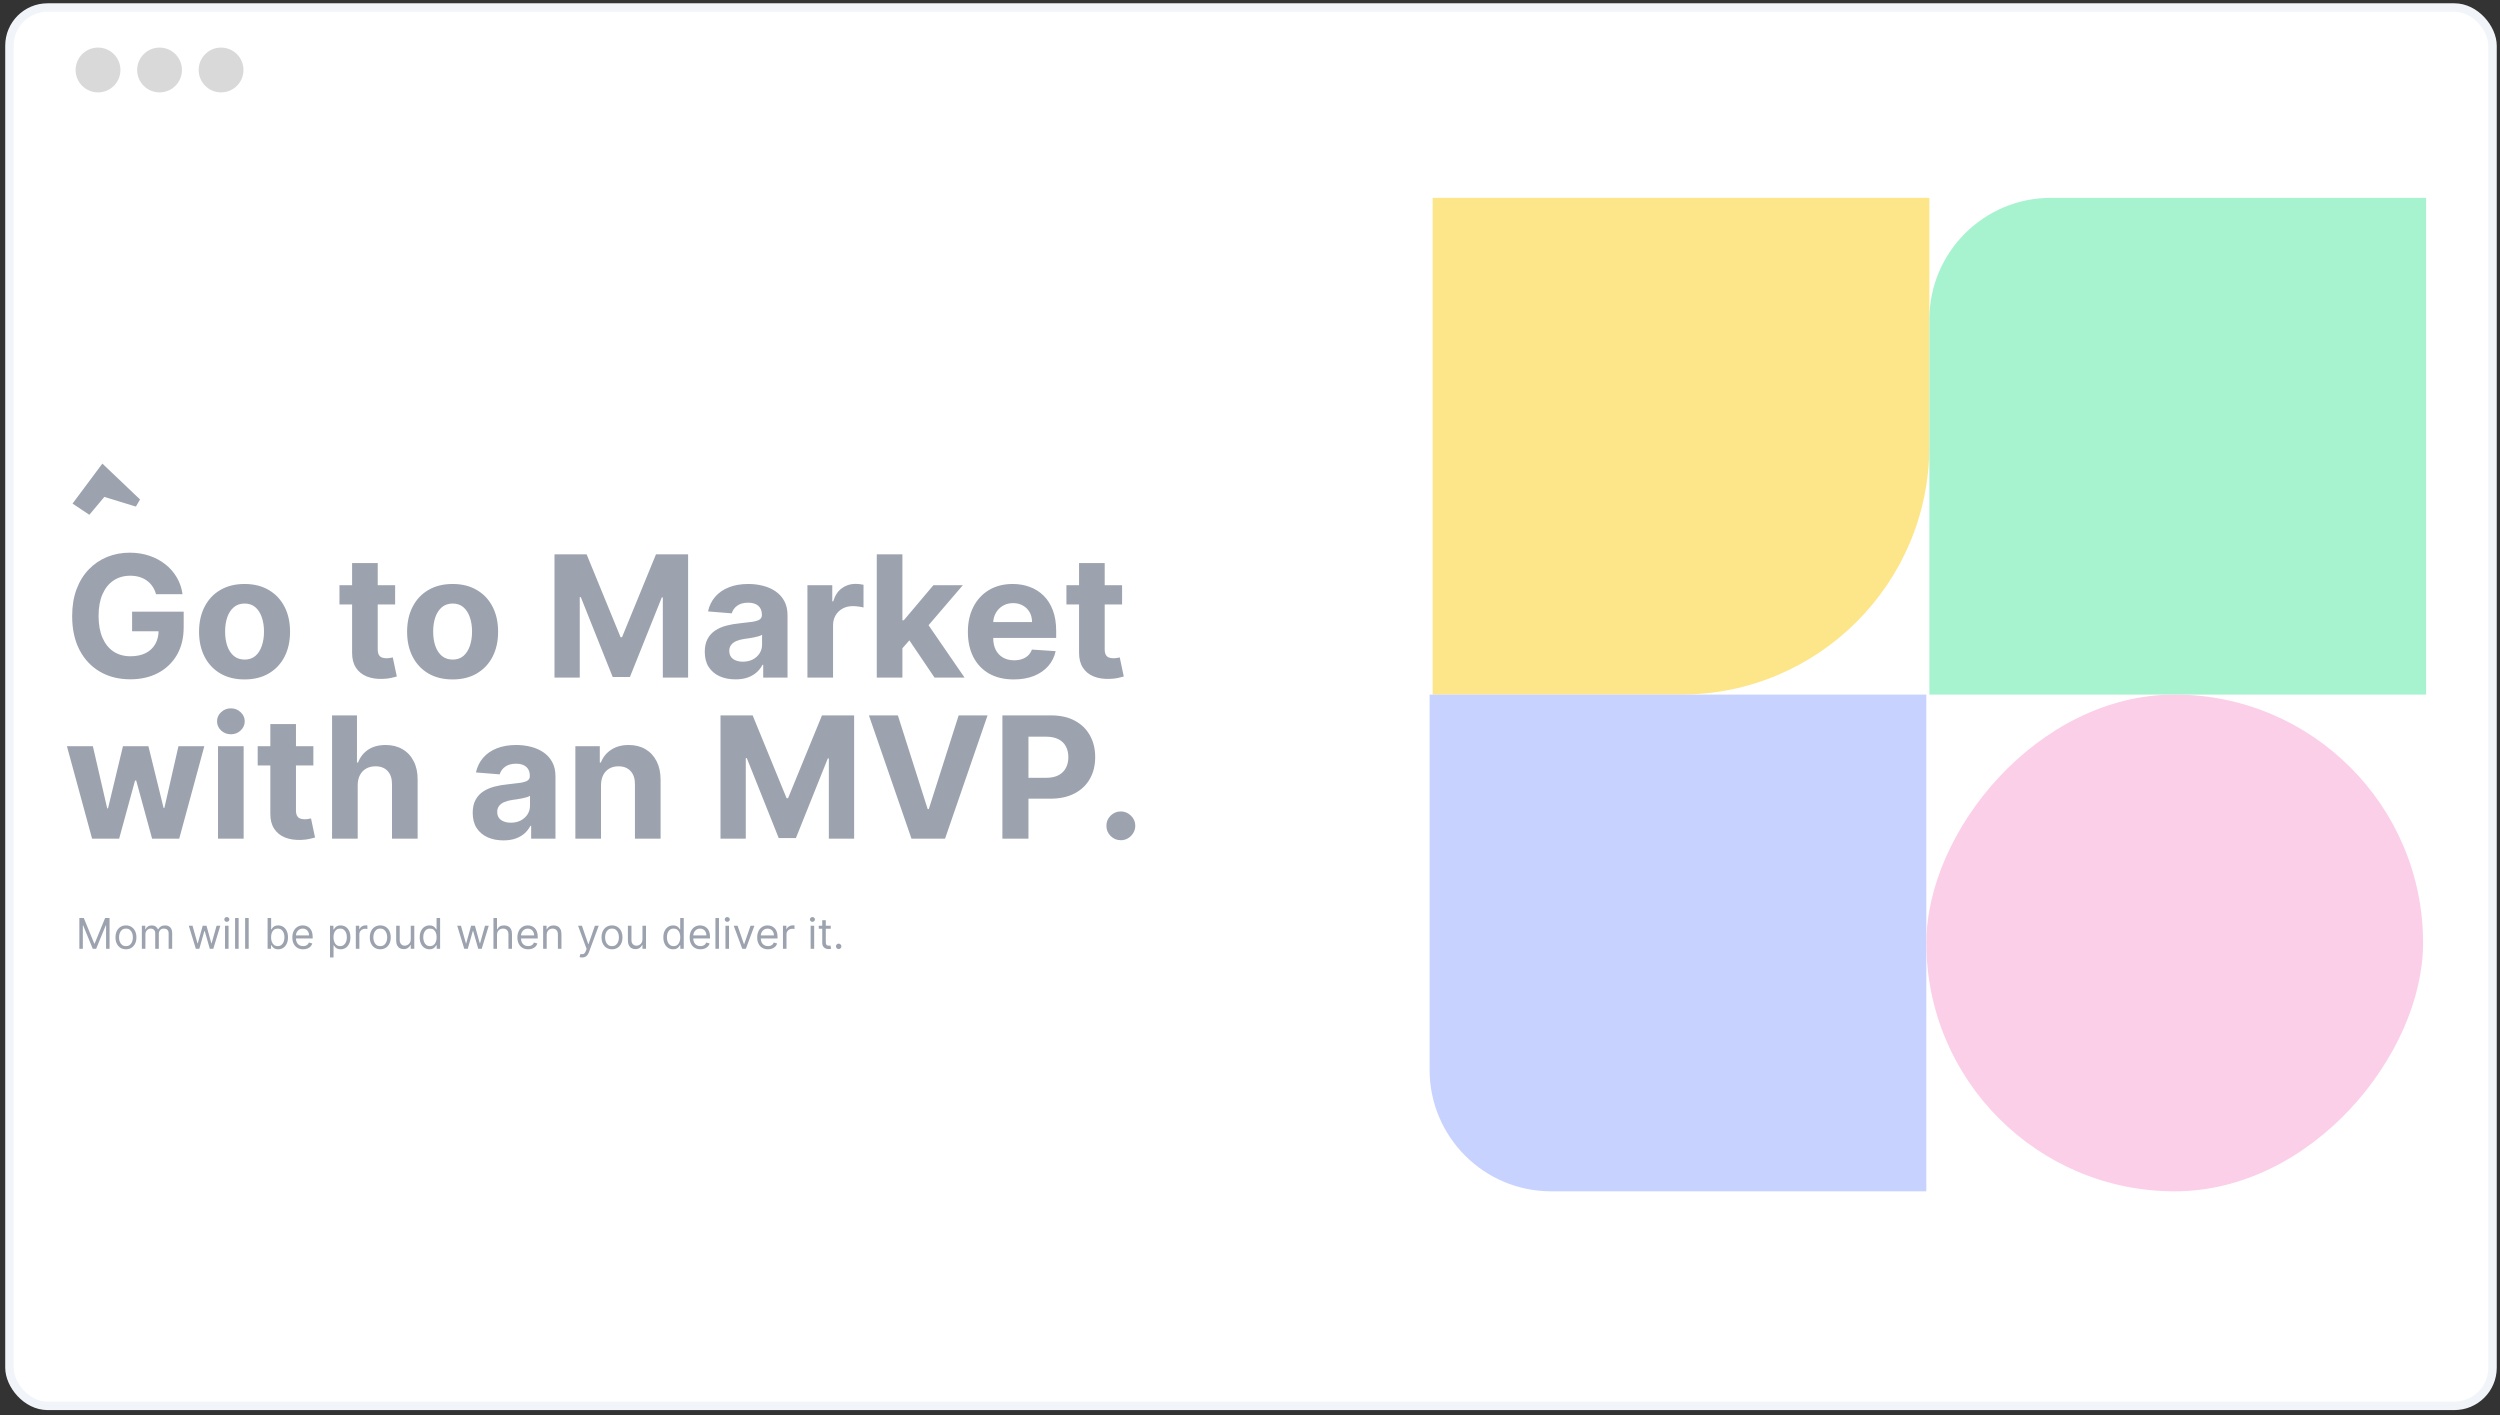 <svg width="295" height="167" viewBox="0 0 295 167" fill="none" xmlns="http://www.w3.org/2000/svg">
<rect x="0" y="0" width="295" height="167" fill="#333333" stroke="none"/>
<rect x="1.116" y="0.889" width="293" height="165" rx="4.5" fill="white"/>
<rect x="1.116" y="0.889" width="293" height="165" rx="4.5" stroke="#F1F5F9"/>
<circle cx="11.567" cy="8.258" r="2.644" fill="#D9D9D9"/>
<circle cx="18.827" cy="8.258" r="2.644" fill="#D9D9D9"/>
<circle cx="26.087" cy="8.258" r="2.644" fill="#D9D9D9"/>
<path d="M169.051 23.345H227.666V52.653C227.666 68.839 214.545 81.96 198.359 81.96H169.051V23.345Z" fill="#FDE68A"/>
<path d="M227.666 37.69C227.666 29.767 234.089 23.345 242.011 23.345H286.281V81.96H227.666V37.69Z" fill="#A7F3D0"/>
<path d="M168.692 126.231C168.692 134.154 175.115 140.576 183.038 140.576H227.308V81.961H168.692V126.231Z" fill="#C7D2FE"/>
<rect width="58.615" height="58.615" rx="29.308" transform="matrix(1 0 0 -1 227.309 140.576)" fill="#FBCFE8"/>
<path d="M18.415 70.117C18.316 69.771 18.176 69.466 17.996 69.201C17.816 68.931 17.596 68.703 17.335 68.519C17.08 68.329 16.786 68.185 16.455 68.085C16.128 67.986 15.766 67.936 15.368 67.936C14.625 67.936 13.971 68.121 13.408 68.49C12.849 68.86 12.414 69.397 12.101 70.103C11.789 70.803 11.632 71.66 11.632 72.674C11.632 73.687 11.786 74.549 12.094 75.259C12.402 75.969 12.837 76.511 13.401 76.885C13.964 77.254 14.629 77.439 15.396 77.439C16.093 77.439 16.687 77.316 17.179 77.07C17.676 76.819 18.055 76.466 18.316 76.012C18.581 75.557 18.713 75.02 18.713 74.399L19.338 74.492H15.588V72.176H21.675V74.009C21.675 75.287 21.405 76.386 20.865 77.304C20.326 78.218 19.582 78.924 18.635 79.421C17.688 79.913 16.604 80.159 15.382 80.159C14.019 80.159 12.821 79.859 11.789 79.257C10.756 78.651 9.951 77.792 9.374 76.679C8.801 75.562 8.514 74.236 8.514 72.702C8.514 71.523 8.685 70.472 9.026 69.549C9.371 68.621 9.854 67.835 10.475 67.191C11.095 66.547 11.817 66.057 12.641 65.72C13.465 65.384 14.357 65.216 15.318 65.216C16.142 65.216 16.909 65.337 17.619 65.578C18.33 65.815 18.959 66.151 19.509 66.587C20.063 67.022 20.515 67.541 20.865 68.142C21.216 68.739 21.441 69.397 21.54 70.117H18.415ZM28.857 80.174C27.754 80.174 26.8 79.939 25.995 79.47C25.195 78.997 24.577 78.339 24.141 77.496C23.706 76.648 23.488 75.666 23.488 74.549C23.488 73.422 23.706 72.437 24.141 71.594C24.577 70.746 25.195 70.088 25.995 69.62C26.8 69.146 27.754 68.909 28.857 68.909C29.96 68.909 30.912 69.146 31.712 69.62C32.517 70.088 33.137 70.746 33.573 71.594C34.009 72.437 34.226 73.422 34.226 74.549C34.226 75.666 34.009 76.648 33.573 77.496C33.137 78.339 32.517 78.997 31.712 79.47C30.912 79.939 29.96 80.174 28.857 80.174ZM28.871 77.83C29.373 77.83 29.792 77.688 30.128 77.404C30.465 77.115 30.718 76.722 30.888 76.225C31.064 75.728 31.151 75.162 31.151 74.527C31.151 73.893 31.064 73.327 30.888 72.83C30.718 72.333 30.465 71.94 30.128 71.651C29.792 71.362 29.373 71.218 28.871 71.218C28.365 71.218 27.939 71.362 27.593 71.651C27.252 71.94 26.994 72.333 26.819 72.83C26.648 73.327 26.563 73.893 26.563 74.527C26.563 75.162 26.648 75.728 26.819 76.225C26.994 76.722 27.252 77.115 27.593 77.404C27.939 77.688 28.365 77.83 28.871 77.83ZM46.625 69.051V71.324H40.056V69.051H46.625ZM41.547 66.438H44.573V76.608C44.573 76.888 44.615 77.105 44.7 77.262C44.786 77.413 44.904 77.52 45.056 77.581C45.212 77.643 45.392 77.674 45.595 77.674C45.737 77.674 45.879 77.662 46.022 77.638C46.163 77.61 46.272 77.588 46.348 77.574L46.824 79.826C46.672 79.873 46.459 79.927 46.185 79.989C45.91 80.055 45.576 80.095 45.183 80.11C44.454 80.138 43.815 80.041 43.266 79.818C42.721 79.596 42.297 79.25 41.995 78.781C41.691 78.313 41.542 77.721 41.547 77.006V66.438ZM53.408 80.174C52.305 80.174 51.351 79.939 50.546 79.47C49.745 78.997 49.127 78.339 48.692 77.496C48.256 76.648 48.038 75.666 48.038 74.549C48.038 73.422 48.256 72.437 48.692 71.594C49.127 70.746 49.745 70.088 50.546 69.62C51.351 69.146 52.305 68.909 53.408 68.909C54.511 68.909 55.463 69.146 56.263 69.62C57.068 70.088 57.688 70.746 58.124 71.594C58.559 72.437 58.777 73.422 58.777 74.549C58.777 75.666 58.559 76.648 58.124 77.496C57.688 78.339 57.068 78.997 56.263 79.47C55.463 79.939 54.511 80.174 53.408 80.174ZM53.422 77.83C53.924 77.83 54.343 77.688 54.679 77.404C55.015 77.115 55.269 76.722 55.439 76.225C55.614 75.728 55.702 75.162 55.702 74.527C55.702 73.893 55.614 73.327 55.439 72.83C55.269 72.333 55.015 71.94 54.679 71.651C54.343 71.362 53.924 71.218 53.422 71.218C52.915 71.218 52.489 71.362 52.144 71.651C51.803 71.94 51.545 72.333 51.37 72.83C51.199 73.327 51.114 73.893 51.114 74.527C51.114 75.162 51.199 75.728 51.37 76.225C51.545 76.722 51.803 77.115 52.144 77.404C52.489 77.688 52.915 77.83 53.422 77.83ZM65.43 65.415H69.223L73.228 75.188H73.399L77.405 65.415H81.197V79.96H78.214V70.493H78.094L74.329 79.889H72.298L68.534 70.458H68.413V79.96H65.43V65.415ZM86.785 80.166C86.089 80.166 85.469 80.046 84.924 79.804C84.38 79.558 83.949 79.196 83.632 78.718C83.319 78.235 83.163 77.633 83.163 76.914C83.163 76.308 83.274 75.799 83.497 75.387C83.719 74.975 84.022 74.643 84.406 74.392C84.789 74.141 85.225 73.952 85.713 73.824C86.205 73.696 86.721 73.606 87.261 73.554C87.895 73.488 88.407 73.426 88.795 73.37C89.183 73.308 89.465 73.218 89.64 73.1C89.815 72.981 89.903 72.806 89.903 72.574V72.531C89.903 72.082 89.761 71.734 89.477 71.487C89.197 71.241 88.8 71.118 88.284 71.118C87.739 71.118 87.306 71.239 86.984 71.48C86.662 71.717 86.449 72.015 86.345 72.375L83.546 72.148C83.688 71.485 83.968 70.912 84.384 70.429C84.801 69.942 85.338 69.567 85.997 69.307C86.659 69.042 87.427 68.909 88.298 68.909C88.904 68.909 89.484 68.98 90.038 69.122C90.597 69.264 91.091 69.485 91.522 69.783C91.958 70.081 92.301 70.465 92.552 70.933C92.803 71.397 92.928 71.954 92.928 72.603V79.96H90.059V78.448H89.974C89.799 78.789 89.564 79.089 89.271 79.35C88.977 79.605 88.624 79.807 88.213 79.953C87.801 80.095 87.325 80.166 86.785 80.166ZM87.651 78.078C88.097 78.078 88.49 77.991 88.83 77.816C89.171 77.636 89.439 77.394 89.633 77.091C89.827 76.788 89.924 76.445 89.924 76.061V74.904C89.829 74.965 89.699 75.022 89.534 75.074C89.373 75.121 89.19 75.166 88.987 75.209C88.783 75.247 88.579 75.282 88.376 75.316C88.172 75.344 87.988 75.37 87.822 75.394C87.467 75.446 87.157 75.529 86.891 75.642C86.626 75.756 86.42 75.91 86.274 76.104C86.127 76.293 86.053 76.53 86.053 76.814C86.053 77.226 86.203 77.541 86.501 77.759C86.804 77.972 87.187 78.078 87.651 78.078ZM95.276 79.96V69.051H98.209V70.955H98.323C98.522 70.278 98.855 69.766 99.324 69.421C99.793 69.07 100.333 68.895 100.943 68.895C101.095 68.895 101.258 68.905 101.433 68.924C101.609 68.942 101.762 68.969 101.895 69.002V71.686C101.753 71.644 101.557 71.606 101.306 71.573C101.055 71.54 100.825 71.523 100.617 71.523C100.172 71.523 99.774 71.62 99.424 71.814C99.078 72.004 98.803 72.269 98.6 72.61C98.401 72.951 98.301 73.344 98.301 73.789V79.96H95.276ZM106.201 76.821L106.208 73.192H106.648L110.143 69.051H113.616L108.921 74.534H108.204L106.201 76.821ZM103.459 79.96V65.415H106.485V79.96H103.459ZM110.278 79.96L107.067 75.209L109.084 73.071L113.822 79.96H110.278ZM119.622 80.174C118.5 80.174 117.534 79.946 116.725 79.492C115.92 79.032 115.299 78.384 114.864 77.546C114.428 76.703 114.21 75.706 114.21 74.556C114.21 73.433 114.428 72.449 114.864 71.601C115.299 70.754 115.913 70.093 116.703 69.62C117.499 69.146 118.432 68.909 119.502 68.909C120.221 68.909 120.891 69.025 121.512 69.257C122.137 69.485 122.681 69.828 123.145 70.287C123.614 70.746 123.978 71.324 124.239 72.02C124.499 72.711 124.629 73.521 124.629 74.449V75.28H115.418V73.405H121.781C121.781 72.969 121.687 72.584 121.497 72.247C121.308 71.911 121.045 71.648 120.709 71.459C120.378 71.265 119.992 71.168 119.551 71.168C119.092 71.168 118.685 71.274 118.33 71.487C117.979 71.696 117.705 71.978 117.506 72.333C117.307 72.683 117.205 73.074 117.2 73.504V75.287C117.2 75.827 117.3 76.293 117.499 76.686C117.702 77.079 117.989 77.382 118.358 77.595C118.727 77.808 119.165 77.915 119.672 77.915C120.008 77.915 120.316 77.868 120.595 77.773C120.875 77.678 121.114 77.536 121.313 77.347C121.512 77.157 121.663 76.925 121.767 76.651L124.566 76.835C124.423 77.508 124.132 78.095 123.692 78.597C123.256 79.094 122.693 79.482 122.002 79.762C121.315 80.036 120.522 80.174 119.622 80.174ZM132.406 69.051V71.324H125.837V69.051H132.406ZM127.328 66.438H130.354V76.608C130.354 76.888 130.396 77.105 130.482 77.262C130.567 77.413 130.685 77.52 130.837 77.581C130.993 77.643 131.173 77.674 131.377 77.674C131.519 77.674 131.661 77.662 131.803 77.638C131.945 77.61 132.054 77.588 132.129 77.574L132.605 79.826C132.454 79.873 132.241 79.927 131.966 79.989C131.691 80.055 131.358 80.095 130.965 80.11C130.235 80.138 129.596 80.041 129.047 79.818C128.503 79.596 128.079 79.25 127.776 78.781C127.473 78.313 127.324 77.721 127.328 77.006V66.438ZM10.865 98.96L7.896 88.051H10.958L12.648 95.381H12.747L14.509 88.051H17.513L19.303 95.338H19.395L21.057 88.051H24.111L21.149 98.96H17.946L16.071 92.1H15.936L14.061 98.96H10.865ZM25.725 98.96V88.051H28.75V98.96H25.725ZM27.245 86.645C26.795 86.645 26.409 86.496 26.087 86.198C25.77 85.895 25.611 85.532 25.611 85.111C25.611 84.694 25.77 84.337 26.087 84.039C26.409 83.736 26.795 83.584 27.245 83.584C27.695 83.584 28.078 83.736 28.395 84.039C28.717 84.337 28.878 84.694 28.878 85.111C28.878 85.532 28.717 85.895 28.395 86.198C28.078 86.496 27.695 86.645 27.245 86.645ZM36.977 88.051V90.324H30.407V88.051H36.977ZM31.899 85.438H34.924V95.608C34.924 95.888 34.967 96.105 35.052 96.262C35.137 96.413 35.256 96.52 35.407 96.581C35.563 96.643 35.743 96.674 35.947 96.674C36.089 96.674 36.231 96.662 36.373 96.638C36.515 96.61 36.624 96.588 36.7 96.574L37.176 98.826C37.024 98.873 36.811 98.927 36.536 98.989C36.262 99.055 35.928 99.095 35.535 99.11C34.806 99.138 34.167 99.041 33.617 98.818C33.073 98.596 32.649 98.25 32.346 97.781C32.043 97.313 31.894 96.721 31.899 96.006V85.438ZM42.208 92.654V98.96H39.182V84.415H42.122V89.976H42.25C42.496 89.332 42.894 88.828 43.443 88.463C43.993 88.094 44.681 87.909 45.51 87.909C46.268 87.909 46.928 88.075 47.492 88.406C48.06 88.733 48.5 89.204 48.813 89.82C49.13 90.431 49.286 91.162 49.281 92.014V98.96H46.256V92.554C46.261 91.882 46.09 91.359 45.745 90.985C45.404 90.611 44.925 90.424 44.31 90.424C43.898 90.424 43.533 90.511 43.216 90.686C42.904 90.862 42.657 91.117 42.477 91.453C42.302 91.785 42.212 92.185 42.208 92.654ZM59.402 99.166C58.706 99.166 58.086 99.046 57.541 98.804C56.997 98.558 56.566 98.196 56.249 97.718C55.936 97.235 55.78 96.633 55.78 95.914C55.78 95.308 55.891 94.799 56.114 94.387C56.336 93.975 56.639 93.643 57.023 93.392C57.406 93.141 57.842 92.952 58.33 92.824C58.822 92.696 59.338 92.606 59.878 92.554C60.513 92.488 61.024 92.426 61.412 92.37C61.8 92.308 62.082 92.218 62.257 92.1C62.432 91.981 62.52 91.806 62.52 91.574V91.531C62.52 91.082 62.378 90.734 62.094 90.487C61.815 90.241 61.417 90.118 60.901 90.118C60.356 90.118 59.923 90.239 59.601 90.48C59.279 90.717 59.066 91.015 58.962 91.375L56.163 91.148C56.306 90.485 56.585 89.912 57.002 89.429C57.418 88.942 57.956 88.567 58.614 88.307C59.277 88.042 60.044 87.909 60.915 87.909C61.521 87.909 62.101 87.98 62.655 88.122C63.214 88.264 63.709 88.485 64.139 88.783C64.575 89.081 64.918 89.465 65.169 89.933C65.42 90.397 65.546 90.954 65.546 91.603V98.96H62.676V97.448H62.591C62.416 97.789 62.181 98.089 61.888 98.35C61.594 98.605 61.242 98.807 60.83 98.953C60.418 99.095 59.942 99.166 59.402 99.166ZM60.269 97.078C60.714 97.078 61.107 96.991 61.448 96.816C61.788 96.636 62.056 96.394 62.25 96.091C62.444 95.788 62.541 95.445 62.541 95.061V93.904C62.447 93.965 62.316 94.022 62.151 94.074C61.99 94.121 61.807 94.166 61.604 94.209C61.4 94.247 61.197 94.282 60.993 94.316C60.789 94.344 60.605 94.37 60.439 94.394C60.084 94.446 59.774 94.529 59.509 94.642C59.243 94.756 59.038 94.91 58.891 95.104C58.744 95.293 58.671 95.53 58.671 95.814C58.671 96.226 58.82 96.541 59.118 96.759C59.421 96.972 59.805 97.078 60.269 97.078ZM70.918 92.654V98.96H67.893V88.051H70.776V89.976H70.904C71.146 89.342 71.551 88.84 72.119 88.47C72.687 88.096 73.376 87.909 74.186 87.909C74.943 87.909 75.604 88.075 76.167 88.406C76.731 88.738 77.168 89.211 77.481 89.827C77.793 90.438 77.95 91.167 77.95 92.014V98.96H74.924V92.554C74.929 91.887 74.758 91.366 74.413 90.992C74.067 90.613 73.591 90.424 72.985 90.424C72.578 90.424 72.218 90.511 71.906 90.686C71.598 90.862 71.356 91.117 71.181 91.453C71.011 91.785 70.923 92.185 70.918 92.654ZM85.02 84.415H88.813L92.818 94.188H92.989L96.995 84.415H100.787V98.96H97.804V89.493H97.683L93.919 98.889H91.888L88.124 89.458H88.003V98.96H85.02V84.415ZM105.949 84.415L109.464 95.466H109.599L113.122 84.415H116.531L111.517 98.96H107.554L102.532 84.415H105.949ZM118.282 98.96V84.415H124.02C125.124 84.415 126.064 84.626 126.84 85.047C127.617 85.464 128.208 86.044 128.616 86.787C129.028 87.526 129.233 88.378 129.233 89.344C129.233 90.31 129.025 91.162 128.608 91.901C128.192 92.639 127.588 93.215 126.797 93.627C126.011 94.039 125.06 94.245 123.942 94.245H120.285V91.78H123.445C124.037 91.78 124.525 91.678 124.908 91.475C125.296 91.266 125.585 90.98 125.775 90.615C125.969 90.246 126.066 89.822 126.066 89.344C126.066 88.861 125.969 88.44 125.775 88.08C125.585 87.715 125.296 87.433 124.908 87.235C124.52 87.031 124.028 86.929 123.431 86.929H121.357V98.96H118.282ZM132.259 99.145C131.79 99.145 131.388 98.979 131.052 98.648C130.72 98.312 130.555 97.909 130.555 97.441C130.555 96.977 130.72 96.579 131.052 96.247C131.388 95.916 131.79 95.75 132.259 95.75C132.714 95.75 133.111 95.916 133.452 96.247C133.793 96.579 133.964 96.977 133.964 97.441C133.964 97.753 133.883 98.04 133.722 98.3C133.566 98.556 133.36 98.762 133.104 98.918C132.849 99.069 132.567 99.145 132.259 99.145Z" fill="#9CA3AF"/>
<path d="M12.142 55.454L9.275 59.299L10.448 60.081L12.142 58.061L16.182 59.299L12.142 55.454Z" fill="#9CA3AF" stroke="#9CA3AF"/>
<path d="M9.363 108.324H9.889L11.125 111.343H11.167L12.403 108.324H12.928V111.96H12.517V109.198H12.481L11.345 111.96H10.947L9.811 109.198H9.775V111.96H9.363V108.324ZM14.863 112.017C14.616 112.017 14.4 111.959 14.214 111.841C14.03 111.724 13.885 111.56 13.781 111.35C13.678 111.139 13.627 110.893 13.627 110.611C13.627 110.327 13.678 110.079 13.781 109.867C13.885 109.655 14.03 109.491 14.214 109.373C14.4 109.256 14.616 109.198 14.863 109.198C15.109 109.198 15.324 109.256 15.509 109.373C15.695 109.491 15.839 109.655 15.942 109.867C16.046 110.079 16.098 110.327 16.098 110.611C16.098 110.893 16.046 111.139 15.942 111.35C15.839 111.56 15.695 111.724 15.509 111.841C15.324 111.959 15.109 112.017 14.863 112.017ZM14.863 111.641C15.05 111.641 15.204 111.593 15.324 111.497C15.445 111.401 15.534 111.275 15.592 111.119C15.65 110.963 15.679 110.793 15.679 110.611C15.679 110.429 15.65 110.259 15.592 110.101C15.534 109.944 15.445 109.817 15.324 109.72C15.204 109.623 15.05 109.574 14.863 109.574C14.675 109.574 14.522 109.623 14.401 109.72C14.28 109.817 14.191 109.944 14.133 110.101C14.075 110.259 14.046 110.429 14.046 110.611C14.046 110.793 14.075 110.963 14.133 111.119C14.191 111.275 14.28 111.401 14.401 111.497C14.522 111.593 14.675 111.641 14.863 111.641ZM16.738 111.96V109.233H17.143V109.659H17.178C17.235 109.514 17.327 109.401 17.454 109.32C17.58 109.239 17.732 109.198 17.91 109.198C18.09 109.198 18.24 109.239 18.359 109.32C18.48 109.401 18.574 109.514 18.641 109.659H18.67C18.74 109.518 18.844 109.407 18.984 109.324C19.124 109.24 19.291 109.198 19.487 109.198C19.73 109.198 19.93 109.274 20.085 109.427C20.24 109.578 20.318 109.814 20.318 110.135V111.96H19.898V110.135C19.898 109.934 19.843 109.79 19.733 109.704C19.623 109.617 19.494 109.574 19.345 109.574C19.153 109.574 19.004 109.632 18.899 109.748C18.794 109.863 18.741 110.009 18.741 110.185V111.96H18.315V110.093C18.315 109.937 18.264 109.813 18.164 109.718C18.063 109.622 17.934 109.574 17.775 109.574C17.666 109.574 17.564 109.603 17.47 109.661C17.376 109.719 17.3 109.8 17.242 109.903C17.186 110.004 17.157 110.122 17.157 110.256V111.96H16.738ZM23.108 111.96L22.277 109.233H22.717L23.307 111.321H23.335L23.918 109.233H24.365L24.94 111.314H24.969L25.558 109.233H25.998L25.168 111.96H24.756L24.159 109.865H24.116L23.52 111.96H23.108ZM26.552 111.96V109.233H26.971V111.96H26.552ZM26.765 108.779C26.684 108.779 26.613 108.751 26.554 108.695C26.496 108.64 26.467 108.573 26.467 108.495C26.467 108.416 26.496 108.35 26.554 108.294C26.613 108.238 26.684 108.21 26.765 108.21C26.847 108.21 26.917 108.238 26.975 108.294C27.034 108.35 27.064 108.416 27.064 108.495C27.064 108.573 27.034 108.64 26.975 108.695C26.917 108.751 26.847 108.779 26.765 108.779ZM28.158 108.324V111.96H27.739V108.324H28.158ZM29.345 108.324V111.96H28.925V108.324H29.345ZM31.575 111.96V108.324H31.994V109.666H32.03C32.06 109.619 32.103 109.559 32.157 109.485C32.213 109.411 32.292 109.344 32.395 109.286C32.5 109.227 32.64 109.198 32.818 109.198C33.048 109.198 33.25 109.255 33.425 109.37C33.6 109.485 33.737 109.647 33.835 109.858C33.934 110.069 33.983 110.317 33.983 110.604C33.983 110.893 33.934 111.143 33.835 111.355C33.737 111.566 33.601 111.729 33.427 111.845C33.253 111.96 33.052 112.017 32.825 112.017C32.65 112.017 32.51 111.988 32.404 111.93C32.299 111.871 32.218 111.804 32.161 111.73C32.104 111.654 32.06 111.591 32.03 111.541H31.98V111.96H31.575ZM31.987 110.597C31.987 110.803 32.017 110.984 32.078 111.142C32.138 111.298 32.226 111.421 32.342 111.509C32.458 111.597 32.6 111.641 32.768 111.641C32.944 111.641 33.09 111.595 33.207 111.502C33.325 111.409 33.414 111.283 33.473 111.126C33.534 110.967 33.564 110.791 33.564 110.597C33.564 110.405 33.534 110.232 33.475 110.078C33.417 109.923 33.329 109.801 33.21 109.711C33.093 109.62 32.946 109.574 32.768 109.574C32.598 109.574 32.455 109.617 32.339 109.704C32.223 109.789 32.135 109.908 32.076 110.062C32.017 110.215 31.987 110.393 31.987 110.597ZM35.767 112.017C35.504 112.017 35.278 111.959 35.087 111.843C34.898 111.726 34.752 111.563 34.649 111.353C34.547 111.143 34.496 110.897 34.496 110.618C34.496 110.339 34.547 110.093 34.649 109.879C34.752 109.665 34.895 109.498 35.078 109.379C35.263 109.258 35.478 109.198 35.725 109.198C35.867 109.198 36.007 109.221 36.145 109.269C36.284 109.316 36.41 109.393 36.524 109.5C36.637 109.605 36.728 109.745 36.795 109.919C36.863 110.093 36.897 110.307 36.897 110.561V110.739H34.794V110.377H36.47C36.47 110.223 36.44 110.085 36.378 109.965C36.318 109.844 36.231 109.749 36.119 109.679C36.008 109.609 35.876 109.574 35.725 109.574C35.558 109.574 35.413 109.616 35.291 109.698C35.171 109.78 35.078 109.887 35.013 110.018C34.947 110.149 34.915 110.29 34.915 110.441V110.682C34.915 110.888 34.95 111.063 35.022 111.206C35.094 111.348 35.194 111.456 35.322 111.531C35.449 111.604 35.598 111.641 35.767 111.641C35.877 111.641 35.977 111.625 36.066 111.595C36.156 111.563 36.233 111.515 36.298 111.453C36.363 111.389 36.413 111.309 36.449 111.215L36.854 111.328C36.811 111.466 36.74 111.586 36.639 111.691C36.538 111.794 36.414 111.874 36.266 111.932C36.118 111.989 35.952 112.017 35.767 112.017ZM38.94 112.983V109.233H39.345V109.666H39.395C39.425 109.619 39.468 109.559 39.523 109.485C39.578 109.411 39.657 109.344 39.761 109.286C39.865 109.227 40.005 109.198 40.183 109.198C40.413 109.198 40.615 109.255 40.79 109.37C40.965 109.485 41.102 109.647 41.2 109.858C41.299 110.069 41.348 110.317 41.348 110.604C41.348 110.893 41.299 111.143 41.2 111.355C41.102 111.566 40.966 111.729 40.792 111.845C40.618 111.96 40.417 112.017 40.19 112.017C40.015 112.017 39.875 111.988 39.769 111.93C39.664 111.871 39.583 111.804 39.526 111.73C39.469 111.654 39.425 111.591 39.395 111.541H39.359V112.983H38.94ZM39.352 110.597C39.352 110.803 39.382 110.984 39.443 111.142C39.503 111.298 39.591 111.421 39.707 111.509C39.823 111.597 39.965 111.641 40.133 111.641C40.309 111.641 40.455 111.595 40.572 111.502C40.69 111.409 40.779 111.283 40.838 111.126C40.899 110.967 40.929 110.791 40.929 110.597C40.929 110.405 40.899 110.232 40.84 110.078C40.782 109.923 40.694 109.801 40.575 109.711C40.458 109.62 40.311 109.574 40.133 109.574C39.963 109.574 39.82 109.617 39.704 109.704C39.588 109.789 39.5 109.908 39.441 110.062C39.382 110.215 39.352 110.393 39.352 110.597ZM41.987 111.96V109.233H42.392V109.645H42.42C42.47 109.51 42.56 109.401 42.69 109.317C42.82 109.233 42.967 109.191 43.13 109.191C43.161 109.191 43.2 109.191 43.246 109.192C43.292 109.194 43.327 109.195 43.351 109.198V109.624C43.337 109.62 43.304 109.615 43.253 109.608C43.203 109.6 43.151 109.595 43.095 109.595C42.962 109.595 42.844 109.623 42.74 109.679C42.637 109.733 42.555 109.809 42.495 109.906C42.436 110.002 42.406 110.111 42.406 110.235V111.96H41.987ZM44.872 112.017C44.626 112.017 44.41 111.959 44.224 111.841C44.04 111.724 43.895 111.56 43.791 111.35C43.688 111.139 43.636 110.893 43.636 110.611C43.636 110.327 43.688 110.079 43.791 109.867C43.895 109.655 44.04 109.491 44.224 109.373C44.41 109.256 44.626 109.198 44.872 109.198C45.118 109.198 45.334 109.256 45.519 109.373C45.705 109.491 45.849 109.655 45.952 109.867C46.056 110.079 46.108 110.327 46.108 110.611C46.108 110.893 46.056 111.139 45.952 111.35C45.849 111.56 45.705 111.724 45.519 111.841C45.334 111.959 45.118 112.017 44.872 112.017ZM44.872 111.641C45.059 111.641 45.213 111.593 45.334 111.497C45.455 111.401 45.544 111.275 45.602 111.119C45.66 110.963 45.689 110.793 45.689 110.611C45.689 110.429 45.66 110.259 45.602 110.101C45.544 109.944 45.455 109.817 45.334 109.72C45.213 109.623 45.059 109.574 44.872 109.574C44.685 109.574 44.531 109.623 44.411 109.72C44.29 109.817 44.201 109.944 44.143 110.101C44.085 110.259 44.056 110.429 44.056 110.611C44.056 110.793 44.085 110.963 44.143 111.119C44.201 111.275 44.29 111.401 44.411 111.497C44.531 111.593 44.685 111.641 44.872 111.641ZM48.467 110.845V109.233H48.886V111.96H48.467V111.499H48.438C48.374 111.637 48.275 111.755 48.14 111.852C48.005 111.948 47.834 111.996 47.629 111.996C47.458 111.996 47.306 111.959 47.174 111.884C47.041 111.808 46.937 111.695 46.861 111.543C46.786 111.39 46.748 111.198 46.748 110.966V109.233H47.167V110.938C47.167 111.137 47.222 111.295 47.334 111.414C47.446 111.532 47.589 111.591 47.763 111.591C47.868 111.591 47.974 111.564 48.081 111.511C48.19 111.458 48.281 111.376 48.355 111.266C48.429 111.156 48.467 111.016 48.467 110.845ZM50.683 112.017C50.456 112.017 50.255 111.96 50.081 111.845C49.907 111.729 49.771 111.566 49.673 111.355C49.574 111.143 49.525 110.893 49.525 110.604C49.525 110.317 49.574 110.069 49.673 109.858C49.771 109.647 49.908 109.485 50.083 109.37C50.258 109.255 50.46 109.198 50.69 109.198C50.867 109.198 51.008 109.227 51.111 109.286C51.215 109.344 51.294 109.411 51.349 109.485C51.404 109.559 51.448 109.619 51.478 109.666H51.514V108.324H51.933V111.96H51.528V111.541H51.478C51.448 111.591 51.404 111.654 51.347 111.73C51.29 111.804 51.209 111.871 51.104 111.93C50.998 111.988 50.858 112.017 50.683 112.017ZM50.74 111.641C50.908 111.641 51.05 111.597 51.166 111.509C51.282 111.421 51.37 111.298 51.43 111.142C51.491 110.984 51.521 110.803 51.521 110.597C51.521 110.393 51.491 110.215 51.432 110.062C51.373 109.908 51.285 109.789 51.169 109.704C51.053 109.617 50.91 109.574 50.74 109.574C50.562 109.574 50.414 109.62 50.296 109.711C50.179 109.801 50.09 109.923 50.031 110.078C49.973 110.232 49.944 110.405 49.944 110.597C49.944 110.791 49.974 110.967 50.033 111.126C50.093 111.283 50.182 111.409 50.299 111.502C50.418 111.595 50.565 111.641 50.74 111.641ZM54.783 111.96L53.952 109.233H54.392L54.981 111.321H55.01L55.592 109.233H56.04L56.615 111.314H56.644L57.233 109.233H57.673L56.842 111.96H56.43L55.834 109.865H55.791L55.195 111.96H54.783ZM58.646 110.32V111.96H58.227V108.324H58.646V109.659H58.682C58.746 109.518 58.842 109.407 58.969 109.324C59.099 109.24 59.27 109.198 59.484 109.198C59.67 109.198 59.833 109.235 59.973 109.31C60.112 109.383 60.221 109.496 60.298 109.649C60.376 109.8 60.415 109.993 60.415 110.227V111.96H59.996V110.256C59.996 110.039 59.94 109.872 59.827 109.753C59.716 109.634 59.561 109.574 59.364 109.574C59.226 109.574 59.103 109.603 58.994 109.661C58.887 109.719 58.801 109.804 58.739 109.915C58.677 110.026 58.646 110.161 58.646 110.32ZM62.325 112.017C62.062 112.017 61.835 111.959 61.645 111.843C61.455 111.726 61.309 111.563 61.206 111.353C61.104 111.143 61.053 110.897 61.053 110.618C61.053 110.339 61.104 110.093 61.206 109.879C61.309 109.665 61.452 109.498 61.636 109.379C61.821 109.258 62.036 109.198 62.282 109.198C62.424 109.198 62.565 109.221 62.703 109.269C62.842 109.316 62.968 109.393 63.081 109.5C63.195 109.605 63.285 109.745 63.353 109.919C63.42 110.093 63.454 110.307 63.454 110.561V110.739H61.352V110.377H63.028C63.028 110.223 62.997 110.085 62.936 109.965C62.875 109.844 62.789 109.749 62.676 109.679C62.565 109.609 62.434 109.574 62.282 109.574C62.115 109.574 61.971 109.616 61.849 109.698C61.728 109.78 61.635 109.887 61.57 110.018C61.505 110.149 61.473 110.29 61.473 110.441V110.682C61.473 110.888 61.508 111.063 61.579 111.206C61.651 111.348 61.751 111.456 61.879 111.531C62.007 111.604 62.156 111.641 62.325 111.641C62.435 111.641 62.534 111.625 62.623 111.595C62.713 111.563 62.791 111.515 62.856 111.453C62.921 111.389 62.971 111.309 63.007 111.215L63.411 111.328C63.369 111.466 63.297 111.586 63.197 111.691C63.096 111.794 62.972 111.874 62.824 111.932C62.676 111.989 62.51 112.017 62.325 112.017ZM64.511 110.32V111.96H64.091V109.233H64.496V109.659H64.532C64.596 109.521 64.693 109.41 64.823 109.326C64.953 109.24 65.121 109.198 65.327 109.198C65.512 109.198 65.674 109.236 65.812 109.311C65.951 109.386 66.058 109.5 66.135 109.652C66.212 109.804 66.251 109.995 66.251 110.227V111.96H65.832V110.256C65.832 110.042 65.776 109.875 65.665 109.755C65.553 109.634 65.401 109.574 65.207 109.574C65.073 109.574 64.953 109.603 64.848 109.661C64.744 109.719 64.662 109.804 64.601 109.915C64.541 110.026 64.511 110.161 64.511 110.32ZM68.692 112.983C68.621 112.983 68.558 112.977 68.502 112.965C68.447 112.955 68.408 112.944 68.387 112.933L68.494 112.564C68.595 112.59 68.685 112.6 68.763 112.593C68.842 112.585 68.911 112.551 68.971 112.488C69.033 112.426 69.089 112.326 69.14 112.188L69.218 111.975L68.21 109.233H68.664L69.417 111.406H69.445L70.198 109.233H70.653L69.495 112.358C69.443 112.499 69.378 112.616 69.302 112.708C69.225 112.801 69.135 112.871 69.033 112.916C68.933 112.961 68.819 112.983 68.692 112.983ZM72.216 112.017C71.97 112.017 71.754 111.959 71.568 111.841C71.383 111.724 71.239 111.56 71.135 111.35C71.032 111.139 70.98 110.893 70.98 110.611C70.98 110.327 71.032 110.079 71.135 109.867C71.239 109.655 71.383 109.491 71.568 109.373C71.754 109.256 71.97 109.198 72.216 109.198C72.462 109.198 72.678 109.256 72.862 109.373C73.048 109.491 73.193 109.655 73.296 109.867C73.4 110.079 73.452 110.327 73.452 110.611C73.452 110.893 73.4 111.139 73.296 111.35C73.193 111.56 73.048 111.724 72.862 111.841C72.678 111.959 72.462 112.017 72.216 112.017ZM72.216 111.641C72.403 111.641 72.557 111.593 72.678 111.497C72.799 111.401 72.888 111.275 72.946 111.119C73.004 110.963 73.033 110.793 73.033 110.611C73.033 110.429 73.004 110.259 72.946 110.101C72.888 109.944 72.799 109.817 72.678 109.72C72.557 109.623 72.403 109.574 72.216 109.574C72.029 109.574 71.875 109.623 71.754 109.72C71.634 109.817 71.544 109.944 71.486 110.101C71.428 110.259 71.399 110.429 71.399 110.611C71.399 110.793 71.428 110.963 71.486 111.119C71.544 111.275 71.634 111.401 71.754 111.497C71.875 111.593 72.029 111.641 72.216 111.641ZM75.81 110.845V109.233H76.229V111.96H75.81V111.499H75.782C75.718 111.637 75.618 111.755 75.484 111.852C75.349 111.948 75.178 111.996 74.972 111.996C74.802 111.996 74.65 111.959 74.518 111.884C74.385 111.808 74.281 111.695 74.205 111.543C74.129 111.39 74.091 111.198 74.091 110.966V109.233H74.511V110.938C74.511 111.137 74.566 111.295 74.677 111.414C74.79 111.532 74.933 111.591 75.107 111.591C75.211 111.591 75.317 111.564 75.425 111.511C75.534 111.458 75.625 111.376 75.698 111.266C75.773 111.156 75.81 111.016 75.81 110.845ZM79.433 112.017C79.206 112.017 79.005 111.96 78.831 111.845C78.657 111.729 78.521 111.566 78.423 111.355C78.324 111.143 78.275 110.893 78.275 110.604C78.275 110.317 78.324 110.069 78.423 109.858C78.521 109.647 78.658 109.485 78.833 109.37C79.008 109.255 79.21 109.198 79.44 109.198C79.618 109.198 79.758 109.227 79.861 109.286C79.965 109.344 80.044 109.411 80.099 109.485C80.154 109.559 80.198 109.619 80.228 109.666H80.264V108.324H80.683V111.96H80.278V111.541H80.228C80.198 111.591 80.154 111.654 80.097 111.73C80.04 111.804 79.959 111.871 79.854 111.93C79.748 111.988 79.608 112.017 79.433 112.017ZM79.49 111.641C79.658 111.641 79.8 111.597 79.916 111.509C80.032 111.421 80.12 111.298 80.18 111.142C80.241 110.984 80.271 110.803 80.271 110.597C80.271 110.393 80.241 110.215 80.182 110.062C80.123 109.908 80.035 109.789 79.919 109.704C79.803 109.617 79.66 109.574 79.49 109.574C79.312 109.574 79.164 109.62 79.046 109.711C78.929 109.801 78.84 109.923 78.781 110.078C78.723 110.232 78.694 110.405 78.694 110.597C78.694 110.791 78.724 110.967 78.783 111.126C78.843 111.283 78.932 111.409 79.049 111.502C79.168 111.595 79.314 111.641 79.49 111.641ZM82.652 112.017C82.389 112.017 82.162 111.959 81.972 111.843C81.783 111.726 81.636 111.563 81.533 111.353C81.432 111.143 81.381 110.897 81.381 110.618C81.381 110.339 81.432 110.093 81.533 109.879C81.636 109.665 81.78 109.498 81.963 109.379C82.148 109.258 82.363 109.198 82.609 109.198C82.751 109.198 82.892 109.221 83.03 109.269C83.169 109.316 83.295 109.393 83.408 109.5C83.522 109.605 83.613 109.745 83.68 109.919C83.748 110.093 83.781 110.307 83.781 110.561V110.739H81.679V110.377H83.355C83.355 110.223 83.324 110.085 83.263 109.965C83.202 109.844 83.116 109.749 83.004 109.679C82.892 109.609 82.761 109.574 82.609 109.574C82.442 109.574 82.298 109.616 82.176 109.698C82.055 109.78 81.963 109.887 81.897 110.018C81.832 110.149 81.8 110.29 81.8 110.441V110.682C81.8 110.888 81.835 111.063 81.906 111.206C81.978 111.348 82.079 111.456 82.206 111.531C82.334 111.604 82.483 111.641 82.652 111.641C82.762 111.641 82.862 111.625 82.95 111.595C83.04 111.563 83.118 111.515 83.183 111.453C83.248 111.389 83.298 111.309 83.334 111.215L83.739 111.328C83.696 111.466 83.624 111.586 83.524 111.691C83.423 111.794 83.299 111.874 83.151 111.932C83.003 111.989 82.837 112.017 82.652 112.017ZM84.838 108.324V111.96H84.419V108.324H84.838ZM85.605 111.96V109.233H86.024V111.96H85.605ZM85.818 108.779C85.737 108.779 85.666 108.751 85.607 108.695C85.549 108.64 85.52 108.573 85.52 108.495C85.52 108.416 85.549 108.35 85.607 108.294C85.666 108.238 85.737 108.21 85.818 108.21C85.9 108.21 85.97 108.238 86.028 108.294C86.087 108.35 86.117 108.416 86.117 108.495C86.117 108.573 86.087 108.64 86.028 108.695C85.97 108.751 85.9 108.779 85.818 108.779ZM89.022 109.233L88.013 111.96H87.587L86.579 109.233H87.033L87.786 111.406H87.814L88.567 109.233H89.022ZM90.621 112.017C90.358 112.017 90.131 111.959 89.941 111.843C89.751 111.726 89.605 111.563 89.502 111.353C89.4 111.143 89.349 110.897 89.349 110.618C89.349 110.339 89.4 110.093 89.502 109.879C89.605 109.665 89.748 109.498 89.932 109.379C90.117 109.258 90.332 109.198 90.578 109.198C90.72 109.198 90.86 109.221 90.999 109.269C91.137 109.316 91.263 109.393 91.377 109.5C91.491 109.605 91.581 109.745 91.649 109.919C91.716 110.093 91.75 110.307 91.75 110.561V110.739H89.648V110.377H91.324C91.324 110.223 91.293 110.085 91.231 109.965C91.171 109.844 91.085 109.749 90.972 109.679C90.861 109.609 90.73 109.574 90.578 109.574C90.411 109.574 90.267 109.616 90.145 109.698C90.024 109.78 89.931 109.887 89.866 110.018C89.801 110.149 89.769 110.29 89.769 110.441V110.682C89.769 110.888 89.804 111.063 89.875 111.206C89.947 111.348 90.047 111.456 90.175 111.531C90.303 111.604 90.451 111.641 90.621 111.641C90.731 111.641 90.83 111.625 90.919 111.595C91.009 111.563 91.087 111.515 91.152 111.453C91.217 111.389 91.267 111.309 91.303 111.215L91.707 111.328C91.665 111.466 91.593 111.586 91.493 111.691C91.392 111.794 91.268 111.874 91.12 111.932C90.972 111.989 90.805 112.017 90.621 112.017ZM92.387 111.96V109.233H92.792V109.645H92.821C92.87 109.51 92.96 109.401 93.091 109.317C93.221 109.233 93.368 109.191 93.531 109.191C93.562 109.191 93.6 109.191 93.646 109.192C93.692 109.194 93.727 109.195 93.751 109.198V109.624C93.737 109.62 93.704 109.615 93.653 109.608C93.604 109.6 93.551 109.595 93.495 109.595C93.363 109.595 93.244 109.623 93.14 109.679C93.037 109.733 92.956 109.809 92.895 109.906C92.836 110.002 92.806 110.111 92.806 110.235V111.96H92.387ZM95.654 111.96V109.233H96.073V111.96H95.654ZM95.867 108.779C95.785 108.779 95.715 108.751 95.656 108.695C95.598 108.64 95.569 108.573 95.569 108.495C95.569 108.416 95.598 108.35 95.656 108.294C95.715 108.238 95.785 108.21 95.867 108.21C95.949 108.21 96.019 108.238 96.077 108.294C96.136 108.35 96.165 108.416 96.165 108.495C96.165 108.573 96.136 108.64 96.077 108.695C96.019 108.751 95.949 108.779 95.867 108.779ZM98.027 109.233V109.588H96.613V109.233H98.027ZM97.025 108.58H97.444V111.179C97.444 111.298 97.461 111.386 97.496 111.446C97.531 111.504 97.576 111.543 97.631 111.563C97.686 111.582 97.745 111.591 97.806 111.591C97.853 111.591 97.891 111.589 97.92 111.584C97.95 111.578 97.973 111.573 97.991 111.57L98.076 111.946C98.048 111.957 98.008 111.968 97.957 111.978C97.906 111.99 97.842 111.996 97.764 111.996C97.645 111.996 97.529 111.971 97.416 111.92C97.303 111.869 97.21 111.791 97.135 111.687C97.062 111.583 97.025 111.451 97.025 111.293V108.58ZM98.962 111.989C98.875 111.989 98.8 111.957 98.737 111.895C98.674 111.832 98.643 111.757 98.643 111.669C98.643 111.582 98.674 111.506 98.737 111.444C98.8 111.381 98.875 111.35 98.962 111.35C99.05 111.35 99.125 111.381 99.188 111.444C99.251 111.506 99.282 111.582 99.282 111.669C99.282 111.727 99.267 111.781 99.238 111.829C99.209 111.878 99.171 111.917 99.122 111.946C99.075 111.975 99.022 111.989 98.962 111.989Z" fill="#9CA3AF"/>
</svg>
